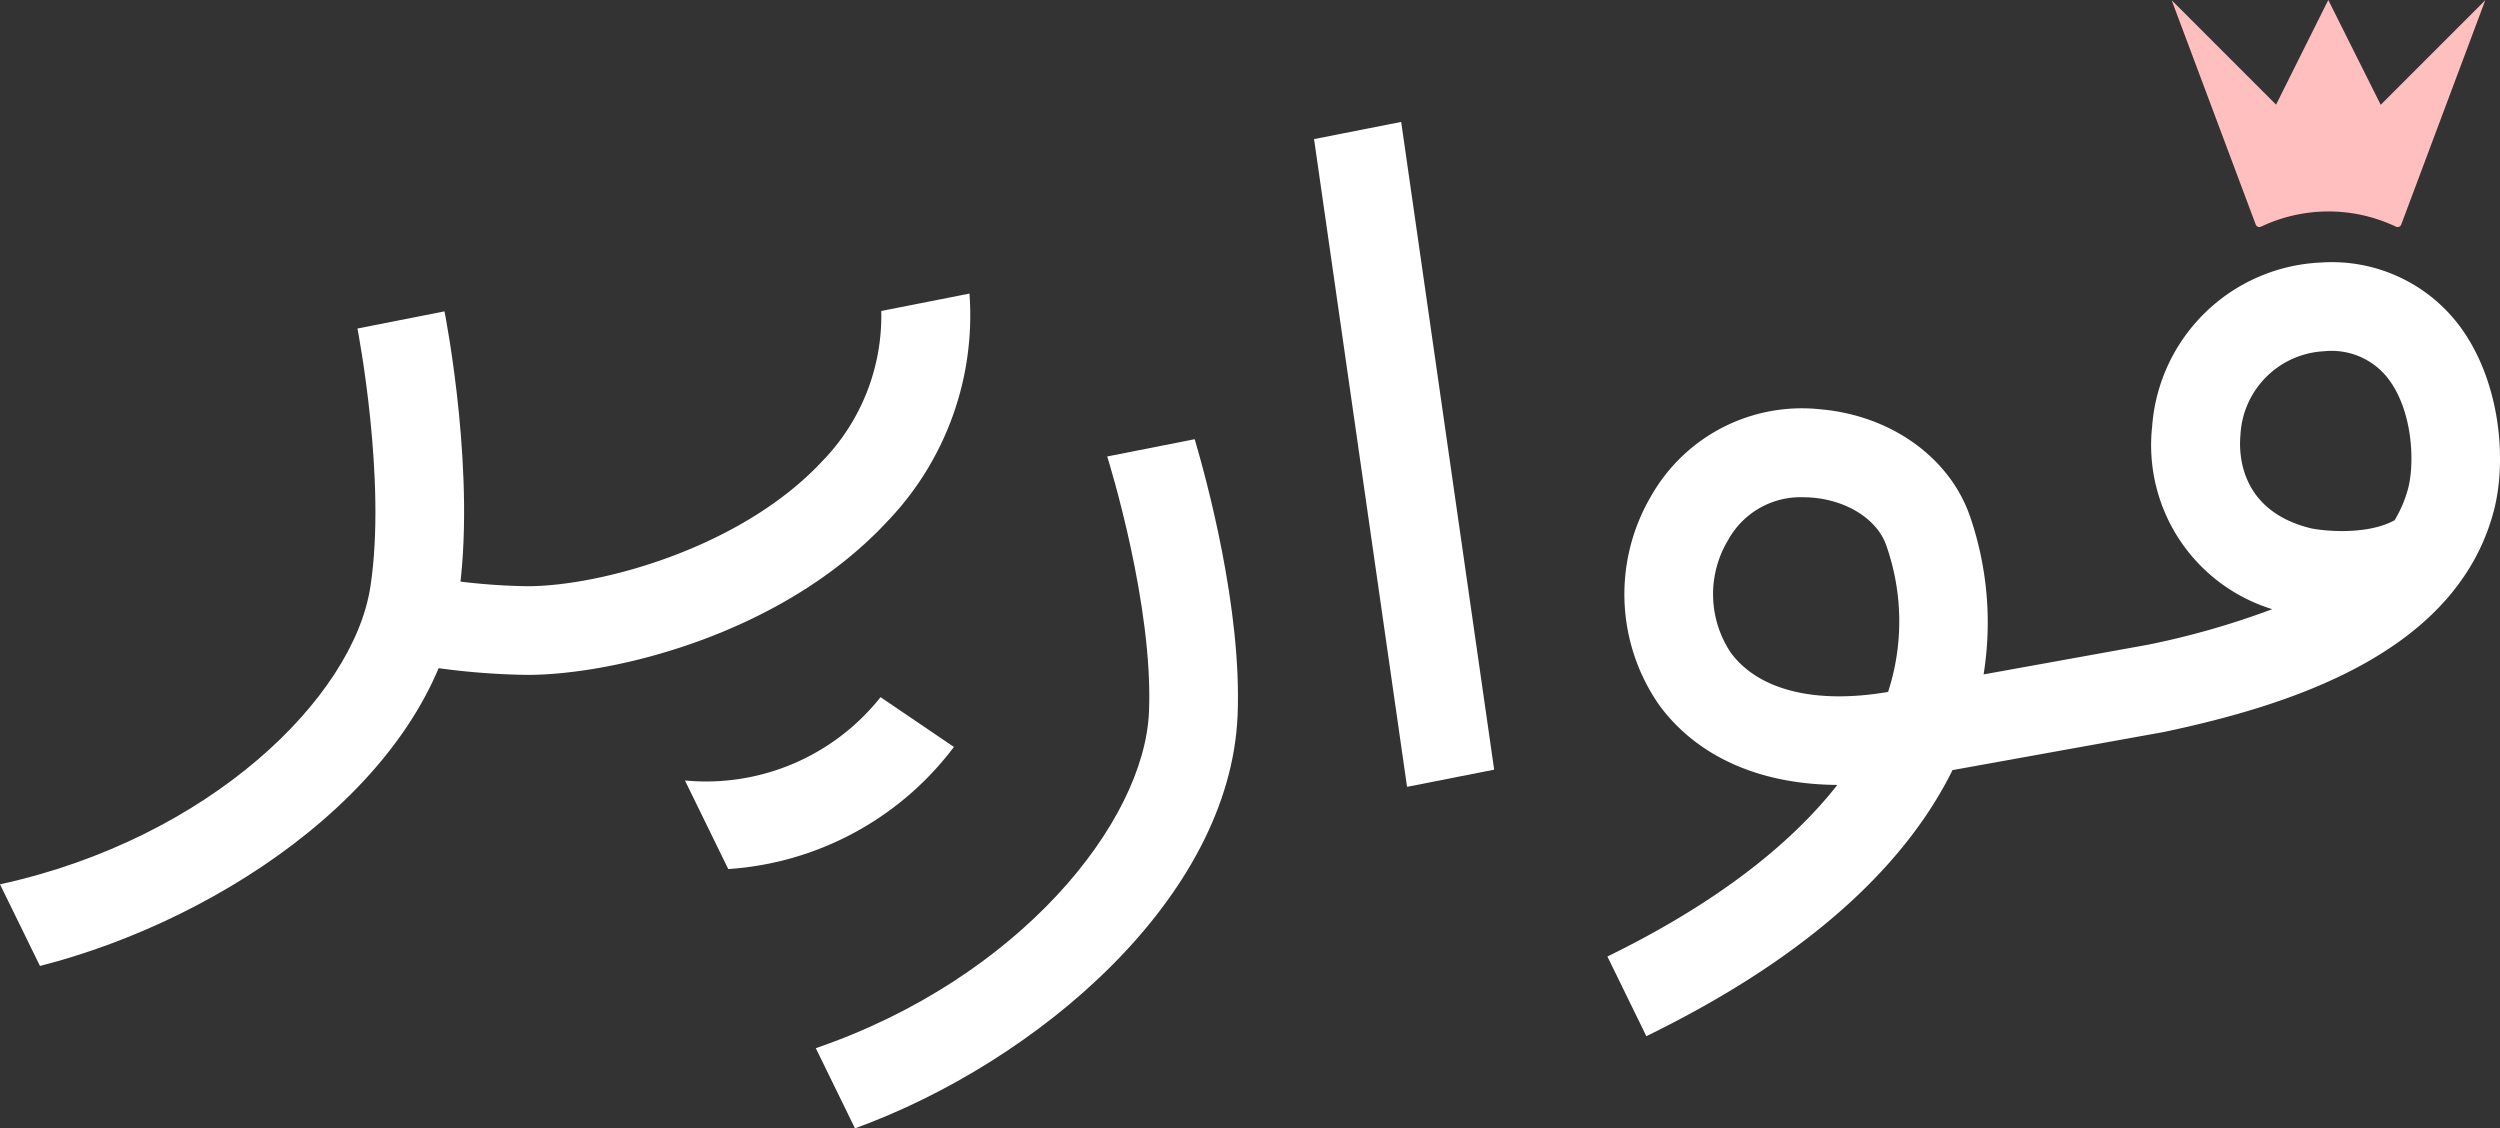 <?xml version="1.0" encoding="UTF-8" standalone="no"?>
<svg
   width="168.999"
   height="76.276"
   viewBox="0 0 168.999 76.276"
   version="1.1"
   id="svg10"
   xmlns="http://www.w3.org/2000/svg"
   xmlns:svg="http://www.w3.org/2000/svg">
  <rect x="0" y="0" width="168.999" height="76.276" fill="#333333" stroke="none"/>
  <defs
     id="defs14" />
  <g
     id="Group_4111"
     data-name="Group 4111"
     transform="translate(-176.902 -358.835)">
    <path
       id="Path_3623"
       data-name="Path 3623"
       d="M328.17,435.406l-2.632-5.385c6.995-3.418,12.23-7.367,15.544-11.6-5.192-.032-9.415-1.869-12-5.338a13.094,13.094,0,0,1-.614-14.146,11.717,11.717,0,0,1,11.491-5.905c4.769.423,8.732,3.271,10.1,7.26a22.09,22.09,0,0,1,.909,10.659l11.077-2a54.967,54.967,0,0,0,8.436-2.41,11.6,11.6,0,0,1-8.118-12.361,11.97,11.97,0,0,1,11.419-11.072,10.786,10.786,0,0,1,9.167,4.035c2.917,3.681,3.459,9.248,2.486,12.844-2.6,9.612-13.908,13.071-22.187,14.837l-.093.019-14.288,2.577c-2.9,5.864-8.949,12.248-20.7,17.989m10.646-36.434a5.592,5.592,0,0,0-5.1,2.867,7.106,7.106,0,0,0,.181,7.661c1.884,2.53,5.721,3.469,10.618,2.632a15.431,15.431,0,0,0-.122-9.9c-.59-1.722-2.581-3.021-4.954-3.23-.173-.016-.382-.028-.618-.028m34.373,2.117c.972.184,3.757.425,5.562-.565a8.347,8.347,0,0,0,.9-2.1c.471-1.741.352-5.348-1.4-7.557a4.83,4.83,0,0,0-4.266-1.766,5.965,5.965,0,0,0-5.655,5.654c-.115,1.2-.1,5.176,4.861,6.338"
       transform="translate(-39.976 -6.526)"
       fill="#114446"
       style="fill:#ffffff;fill-opacity:1" />
    <path
       id="Path_3624"
       data-name="Path 3624"
       d="M246.147,387.159a14.084,14.084,0,0,1-4,10.167c-5.427,5.821-14.927,8.44-19.939,8.44a42.6,42.6,0,0,1-8.17-.925l-1.173,5.878a48.461,48.461,0,0,0,9.343,1.04c5.9,0,17.246-2.755,24.323-10.346a20.123,20.123,0,0,0,5.579-15.43Z"
       transform="translate(-9.672 -7.302)"
       fill="#114446"
       style="fill:#ffffff;fill-opacity:1" />
    <path
       id="Path_3625"
       data-name="Path 3625"
       d="M304.3,370.109l-5.889,1.161,6.286,43.787,5.889-1.162Z"
       transform="translate(-32.679 -3.032)"
       fill="#114446"
       style="fill:#ffffff;fill-opacity:1" />
    <path
       id="Path_3626"
       data-name="Path 3626"
       d="M277.948,399.449l-5.91,1.166c.144.459,3.122,10.076,2.825,17.25-.31,7.517-8.815,18.049-22.524,22.749l2.649,5.42c12.333-4.485,25.354-15.579,25.864-27.922.3-7.261-2.161-16.161-2.9-18.663"
       transform="translate(-20.289 -10.923)"
       fill="#114446"
       style="fill:#ffffff;fill-opacity:1" />
    <path
       id="Path_3627"
       data-name="Path 3627"
       d="M206.946,387.626l-5.881,1.16c.02.1,1.991,10.271.871,17.482-1.158,7.452-10.833,16.984-25.033,20.09l2.7,5.518c12.607-3.215,26.39-12.665,28.258-24.687,1.284-8.264-.82-19.105-.912-19.562"
       transform="translate(0 -7.743)"
       fill="#114446"
       style="fill:#ffffff;fill-opacity:1" />
    <path
       id="Path_3628"
       data-name="Path 3628"
       d="M258.421,426.667l-4.96-3.365a15.06,15.06,0,0,1-13.223,5.632l2.928,5.988a20.819,20.819,0,0,0,15.255-8.255"
       transform="translate(-17.034 -17.339)"
       fill="#114446"
       style="fill:#ffffff;fill-opacity:1" />
    <path
       id="Path_3629"
       data-name="Path 3629"
       d="M382.253,370.959l-4.537-12.109,7.058,7.057,3.529-7.072,3.544,7.084,7.069-7.069-4.541,12.122-1.139,3.039a.264.264,0,0,1-.361.146,10.626,10.626,0,0,0-9.117,0,.265.265,0,0,1-.362-.147Z"
       transform="translate(-54.01 0)"
       fill="#ffbfbe" />
  </g>
</svg>
